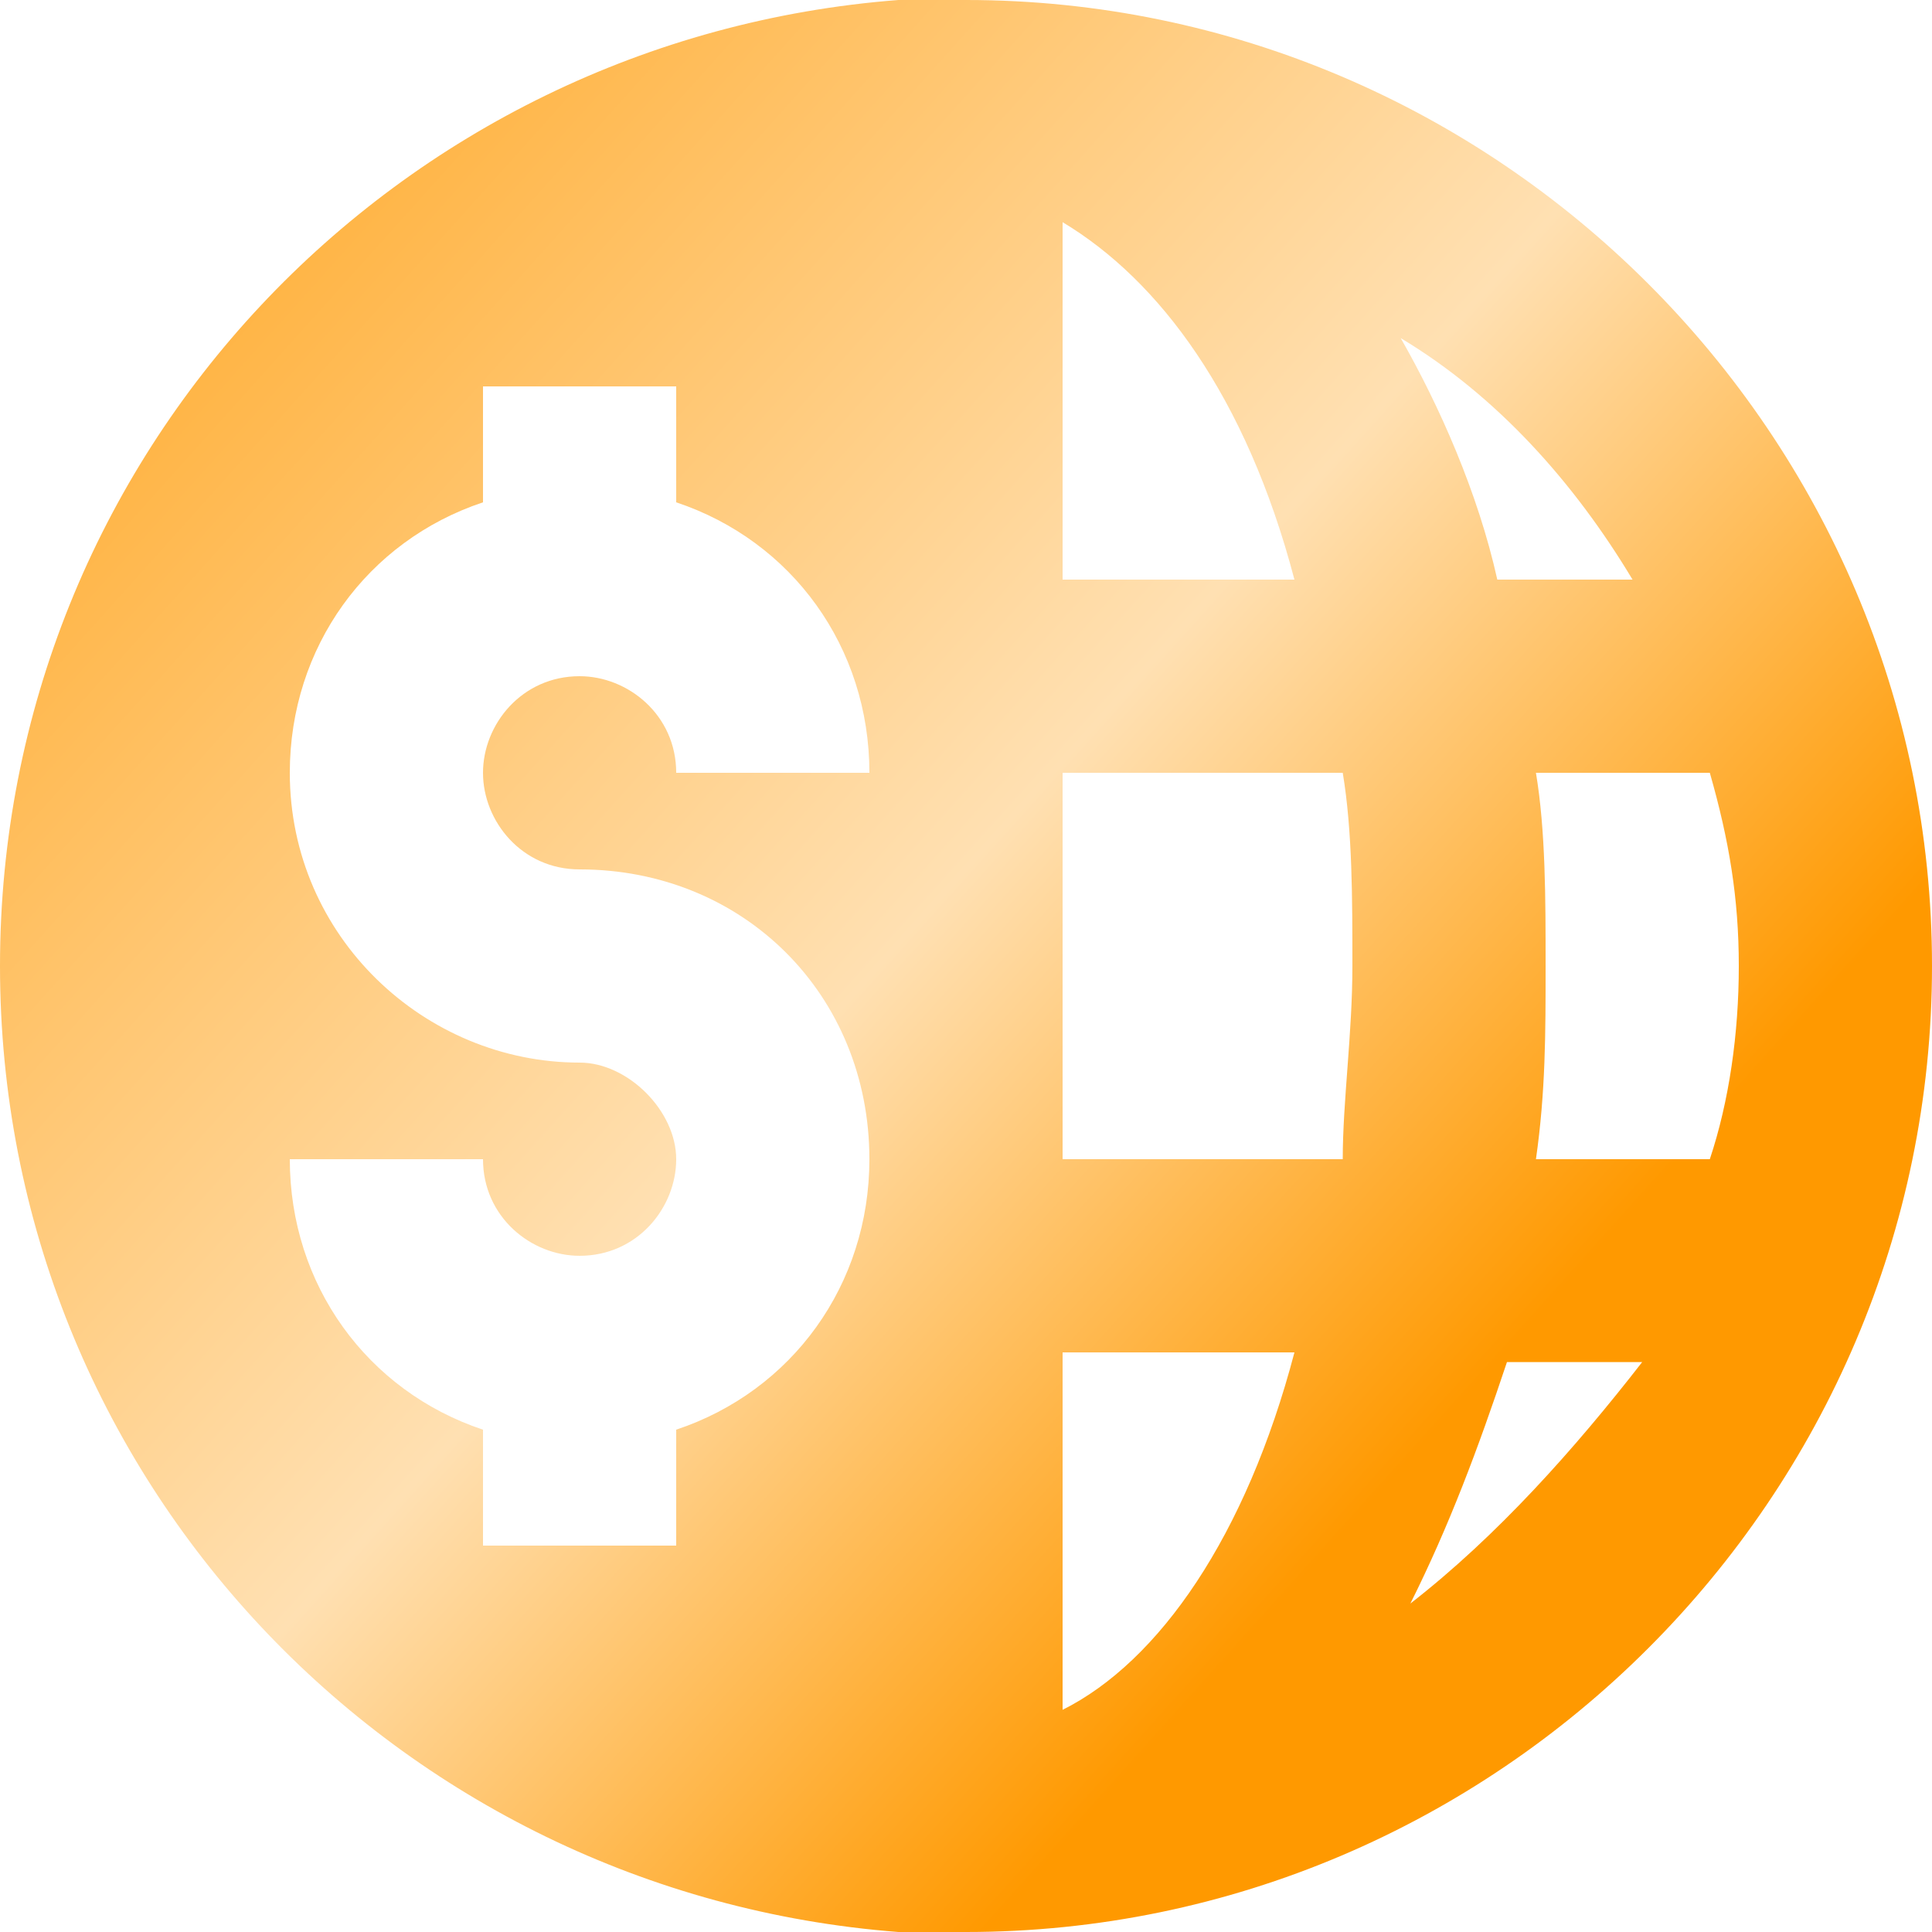 <?xml version="1.0" encoding="UTF-8"?> <svg xmlns="http://www.w3.org/2000/svg" width="70" height="70" viewBox="0 0 70 70" fill="none"><g clip-path="url(#clip0_4968_941)"><path d="M35 0C35 0 34.834 0 34.845 0C34.653 0 34.65 0 34.65 0C33.95 0 33.25 0 32.55 0C14.35 1.4 0 16.45 0 35C0 53.55 14.35 68.6 32.55 70C33.25 70 34.3 70 35 70C54.25 70 70 54.25 70 35C70 15.75 54.25 0 35 0ZM21 31.5C26.95 31.5 31.5 36.05 31.5 42C31.5 46.55 28.7 50.4 24.5 51.8V56H17.5V51.8C13.3 50.4 10.5 46.55 10.5 42H17.5C17.5 44.1 19.25 45.5 21 45.5C23.1 45.5 24.5 43.75 24.5 42C24.5 40.25 22.75 38.5 21 38.5C15.4 38.5 10.5 33.95 10.5 28C10.5 23.45 13.3 19.6 17.5 18.2V14H24.5V18.2C28.7 19.6 31.5 23.45 31.5 28H24.5C24.5 25.9 22.75 24.5 21 24.5C18.9 24.5 17.5 26.25 17.5 28C17.5 29.75 18.9 31.5 21 31.5ZM38.5 8.05C42 10.15 45.15 14.35 46.9 21H38.5V8.05ZM38.5 61.95V49H46.9C45.15 55.65 42 60.2 38.5 61.95ZM48.65 42H38.5V28H48.65C49 30.1 49 32.55 49 35C49 37.45 48.65 39.9 48.65 42ZM59.15 21H54.25C53.55 17.85 52.15 14.7 50.75 12.25C54.25 14.35 57.05 17.5 59.15 21ZM51.1 58.1C52.5 55.3 53.55 52.5 54.6 49.35H59.5C57.05 52.5 54.25 55.65 51.1 58.1ZM55.65 42C56 39.55 56 37.45 56 35C56 32.55 56 30.1 55.65 28H61.95C62.65 30.45 63 32.55 63 35C63 37.45 62.65 39.9 61.95 42H55.65Z" fill="url(#paint0_linear_4968_941)"></path></g><defs><linearGradient id="paint0_linear_4968_941" x1="-4.2" y1="-6.067" x2="66.763" y2="57.674" gradientUnits="userSpaceOnUse"><stop stop-color="#FF9900"></stop><stop offset="0.569" stop-color="#FFE0B2"></stop><stop offset="0.844" stop-color="#FF9900"></stop></linearGradient><clipPath id="clip0_4968_941"><rect width="70" height="70" fill="white"></rect></clipPath></defs></svg> 